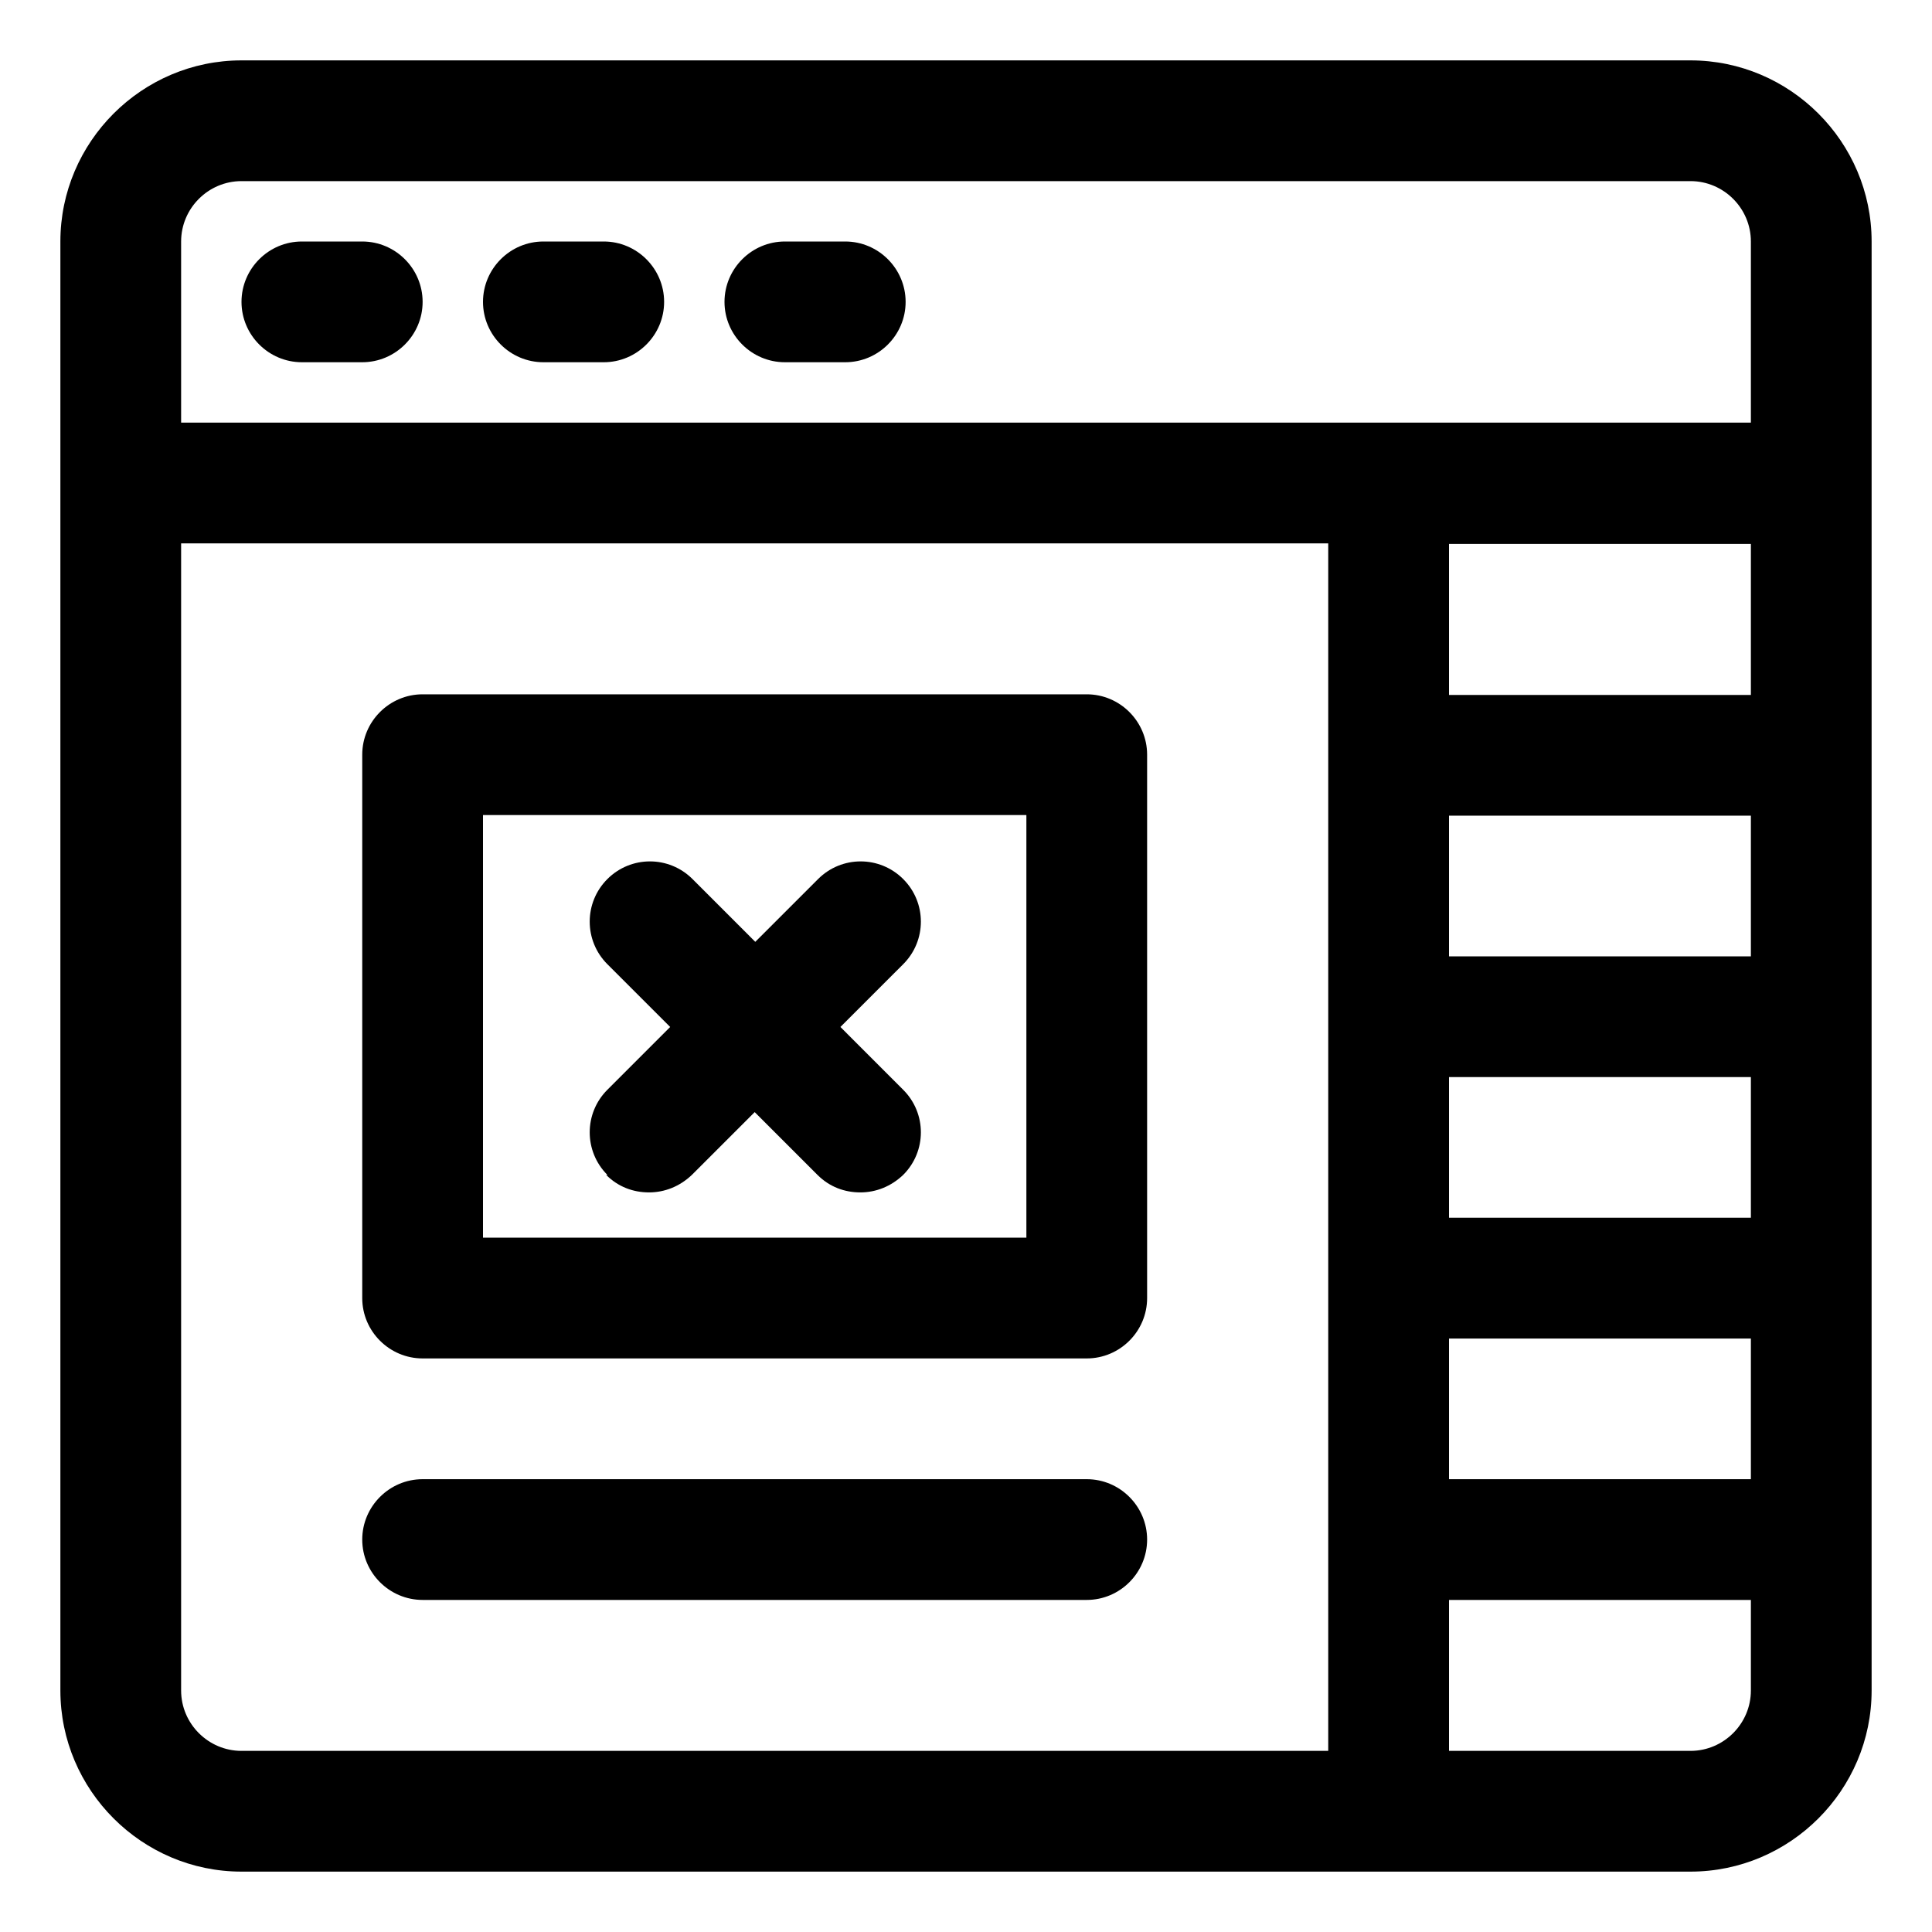 <svg xmlns="http://www.w3.org/2000/svg" xmlns:xlink="http://www.w3.org/1999/xlink" width="100" zoomAndPan="magnify" viewBox="0 0 75 75" height="100" preserveAspectRatio="xMidYMid meet"><path fill="#000000" d="M 65.625 2.344 L 9.375 2.344 C 5.508 2.344 2.344 5.508 2.344 9.375 L 2.344 65.625 C 2.344 69.492 5.508 72.656 9.375 72.656 L 65.625 72.656 C 69.492 72.656 72.656 69.492 72.656 65.625 L 72.656 9.375 C 72.656 5.508 69.492 2.344 65.625 2.344 Z M 9.375 7.031 L 65.625 7.031 C 66.914 7.031 67.969 8.086 67.969 9.375 L 67.969 16.406 L 7.031 16.406 L 7.031 9.375 C 7.031 8.086 8.086 7.031 9.375 7.031 Z M 56.25 51.961 L 67.969 51.961 L 67.969 57.422 L 56.25 57.422 Z M 56.25 47.273 L 56.25 41.812 L 67.969 41.812 L 67.969 47.273 Z M 56.25 37.125 L 56.25 31.664 L 67.969 31.664 L 67.969 37.125 Z M 56.25 26.977 L 56.25 21.117 L 67.969 21.117 L 67.969 26.977 Z M 7.031 65.625 L 7.031 21.094 L 51.562 21.094 L 51.562 67.969 L 9.375 67.969 C 8.086 67.969 7.031 66.914 7.031 65.625 Z M 65.625 67.969 L 56.25 67.969 L 56.25 62.109 L 67.969 62.109 L 67.969 65.625 C 67.969 66.914 66.914 67.969 65.625 67.969 Z M 65.625 67.969 " fill-opacity="1" fill-rule="nonzero"></path><path fill="#000000" d="M 11.719 14.062 L 14.062 14.062 C 15.352 14.062 16.406 13.008 16.406 11.719 C 16.406 10.43 15.352 9.375 14.062 9.375 L 11.719 9.375 C 10.43 9.375 9.375 10.43 9.375 11.719 C 9.375 13.008 10.43 14.062 11.719 14.062 Z M 11.719 14.062 " fill-opacity="1" fill-rule="nonzero"></path><path fill="#000000" d="M 21.094 14.062 L 23.438 14.062 C 24.727 14.062 25.781 13.008 25.781 11.719 C 25.781 10.43 24.727 9.375 23.438 9.375 L 21.094 9.375 C 19.805 9.375 18.75 10.43 18.75 11.719 C 18.75 13.008 19.805 14.062 21.094 14.062 Z M 21.094 14.062 " fill-opacity="1" fill-rule="nonzero"></path><path fill="#000000" d="M 30.469 14.062 L 32.812 14.062 C 34.102 14.062 35.156 13.008 35.156 11.719 C 35.156 10.43 34.102 9.375 32.812 9.375 L 30.469 9.375 C 29.18 9.375 28.125 10.43 28.125 11.719 C 28.125 13.008 29.18 14.062 30.469 14.062 Z M 30.469 14.062 " fill-opacity="1" fill-rule="nonzero"></path><path fill="#000000" d="M 42.188 26.953 L 16.406 26.953 C 15.117 26.953 14.062 28.008 14.062 29.297 L 14.062 50.391 C 14.062 51.68 15.117 52.734 16.406 52.734 L 42.188 52.734 C 43.477 52.734 44.531 51.68 44.531 50.391 L 44.531 29.297 C 44.531 28.008 43.477 26.953 42.188 26.953 Z M 39.844 48.047 L 18.75 48.047 L 18.75 31.641 L 39.844 31.641 Z M 39.844 48.047 " fill-opacity="1" fill-rule="nonzero"></path><path fill="#000000" d="M 42.188 57.422 L 16.406 57.422 C 15.117 57.422 14.062 58.477 14.062 59.766 C 14.062 61.055 15.117 62.109 16.406 62.109 L 42.188 62.109 C 43.477 62.109 44.531 61.055 44.531 59.766 C 44.531 58.477 43.477 57.422 42.188 57.422 Z M 42.188 57.422 " fill-opacity="1" fill-rule="nonzero"></path><path fill="#000000" d="M 23.531 45.609 C 24 46.078 24.586 46.289 25.195 46.289 C 25.805 46.289 26.391 46.055 26.859 45.609 L 29.297 43.172 L 31.734 45.609 C 32.203 46.078 32.789 46.289 33.398 46.289 C 34.008 46.289 34.594 46.055 35.062 45.609 C 35.977 44.695 35.977 43.219 35.062 42.305 L 32.625 39.867 L 35.062 37.43 C 35.977 36.516 35.977 35.039 35.062 34.125 C 34.148 33.211 32.672 33.211 31.758 34.125 L 29.32 36.562 L 26.883 34.125 C 25.969 33.211 24.492 33.211 23.578 34.125 C 22.664 35.039 22.664 36.516 23.578 37.43 L 26.016 39.867 L 23.578 42.305 C 22.664 43.219 22.664 44.695 23.578 45.609 Z M 23.531 45.609 " fill-opacity="1" fill-rule="nonzero"></path></svg>